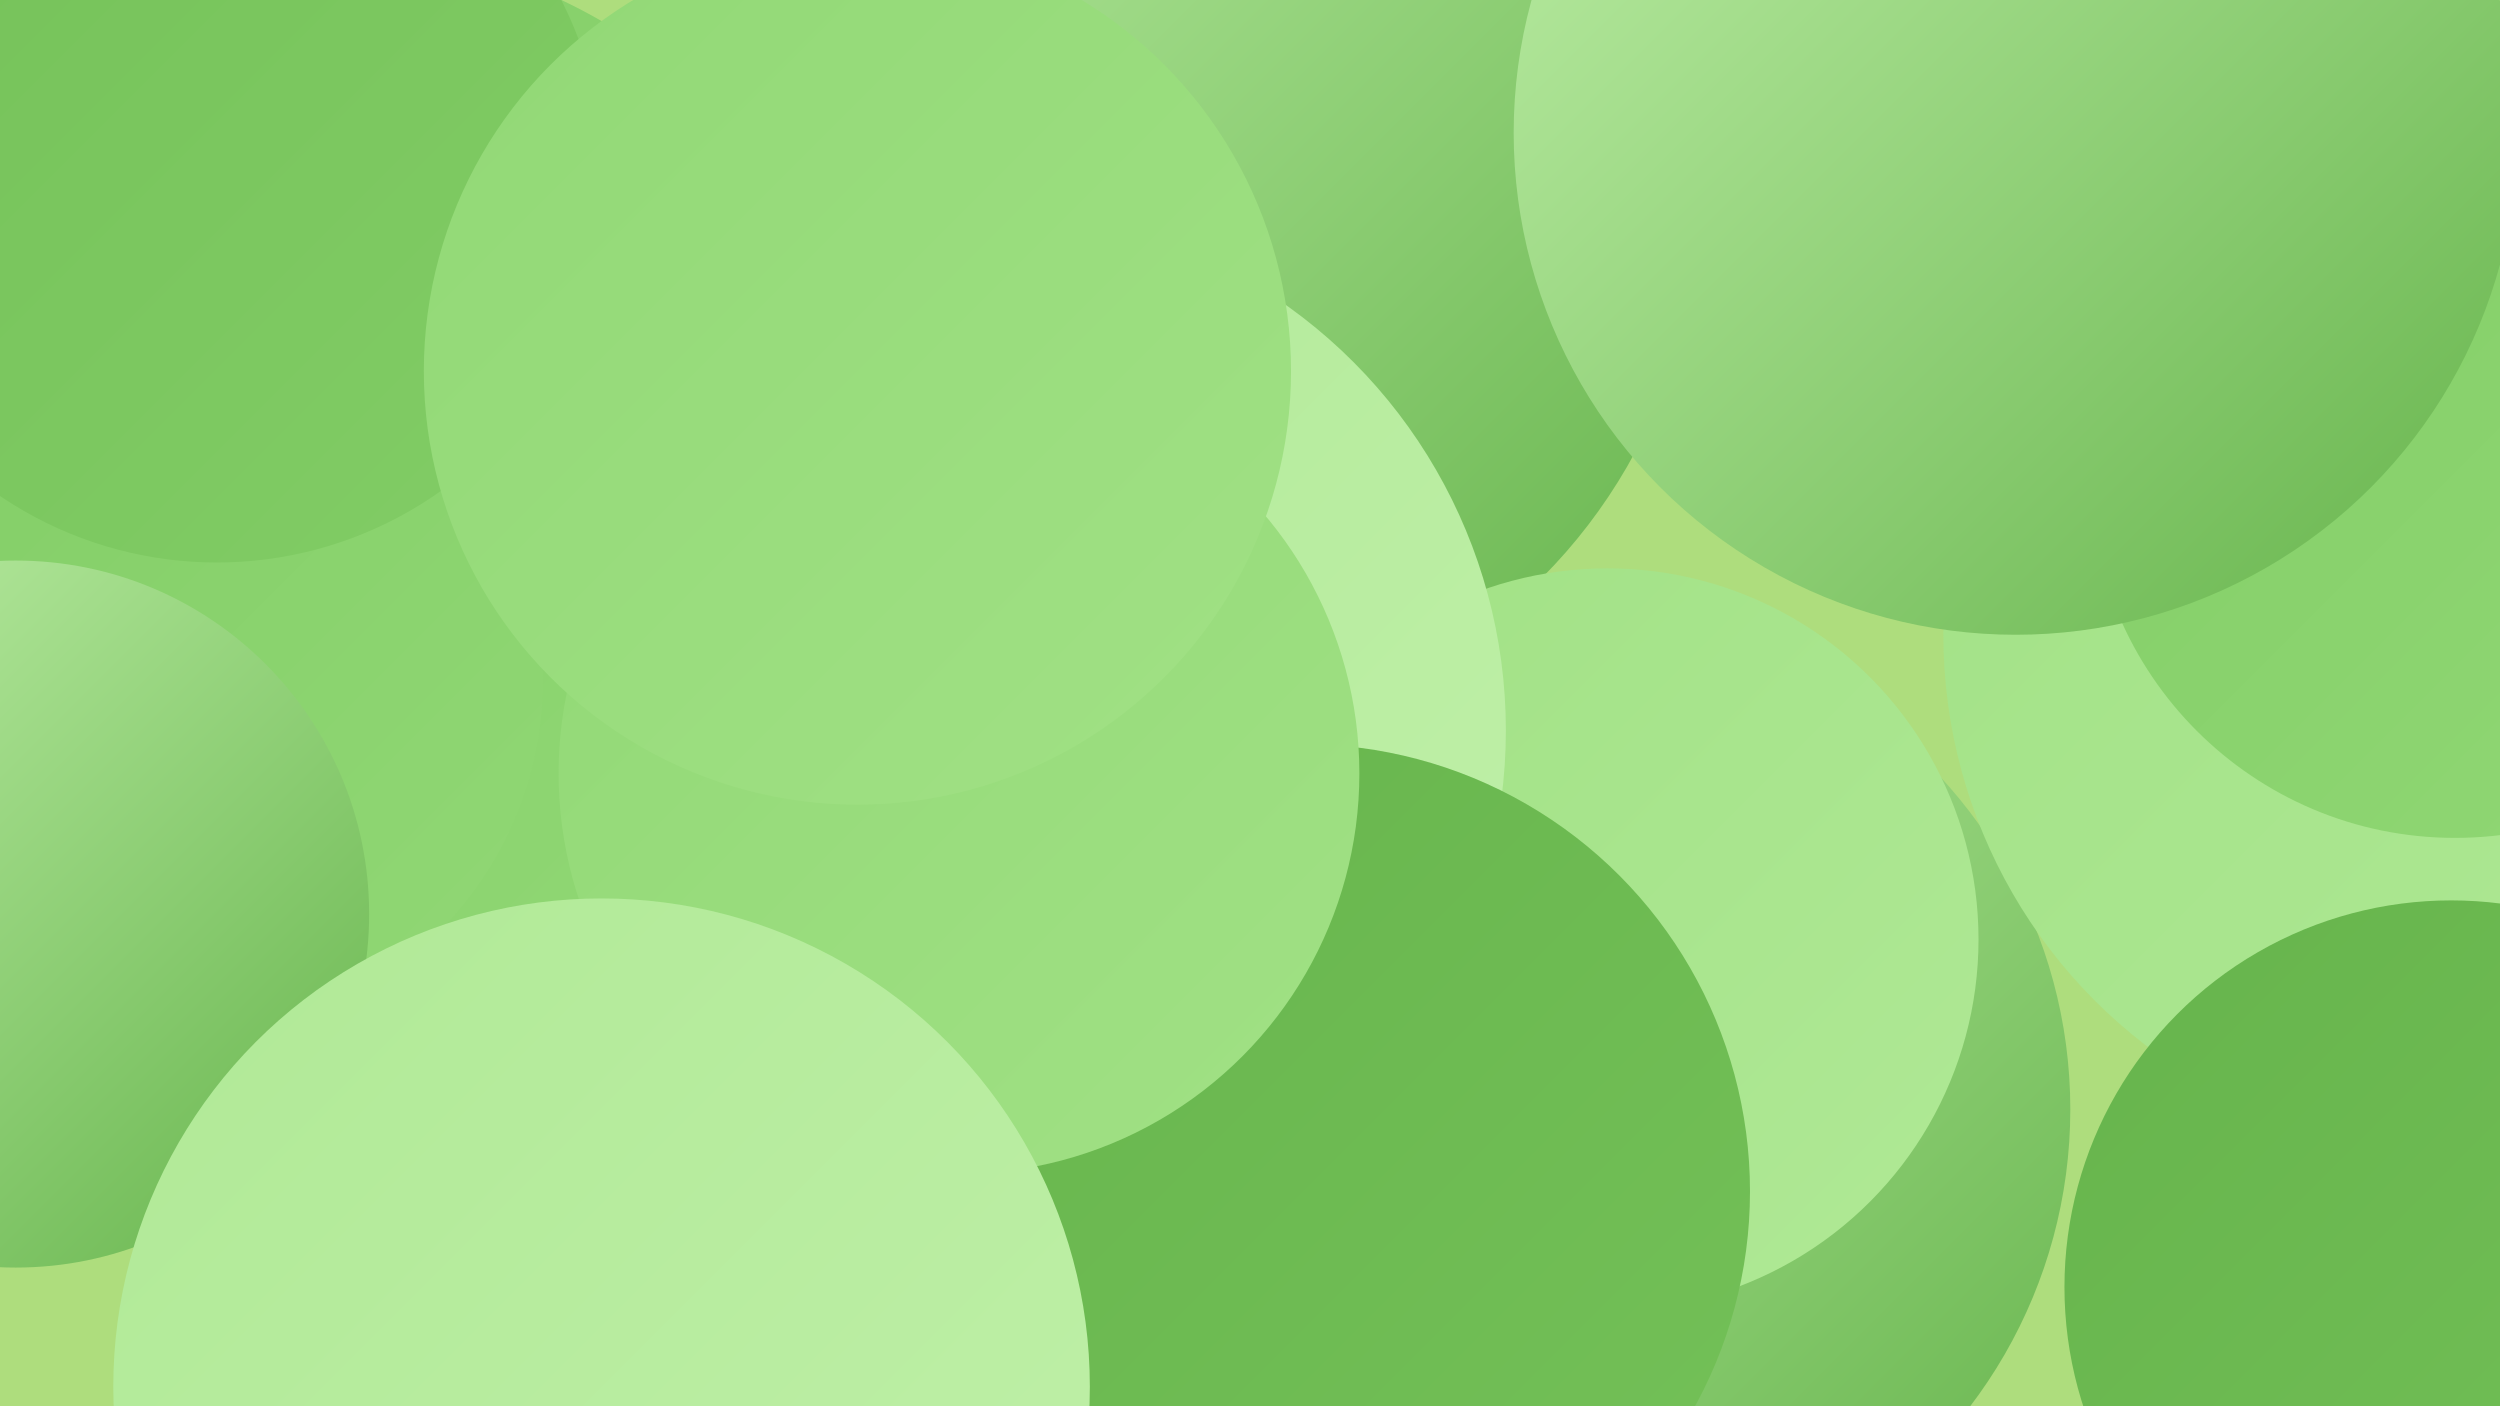 <?xml version="1.0" encoding="UTF-8"?><svg width="1280" height="720" xmlns="http://www.w3.org/2000/svg"><defs><linearGradient id="grad0" x1="0%" y1="0%" x2="100%" y2="100%"><stop offset="0%" style="stop-color:#66b44c;stop-opacity:1" /><stop offset="100%" style="stop-color:#74c158;stop-opacity:1" /></linearGradient><linearGradient id="grad1" x1="0%" y1="0%" x2="100%" y2="100%"><stop offset="0%" style="stop-color:#74c158;stop-opacity:1" /><stop offset="100%" style="stop-color:#82cd66;stop-opacity:1" /></linearGradient><linearGradient id="grad2" x1="0%" y1="0%" x2="100%" y2="100%"><stop offset="0%" style="stop-color:#82cd66;stop-opacity:1" /><stop offset="100%" style="stop-color:#91d875;stop-opacity:1" /></linearGradient><linearGradient id="grad3" x1="0%" y1="0%" x2="100%" y2="100%"><stop offset="0%" style="stop-color:#91d875;stop-opacity:1" /><stop offset="100%" style="stop-color:#a1e185;stop-opacity:1" /></linearGradient><linearGradient id="grad4" x1="0%" y1="0%" x2="100%" y2="100%"><stop offset="0%" style="stop-color:#a1e185;stop-opacity:1" /><stop offset="100%" style="stop-color:#b0e996;stop-opacity:1" /></linearGradient><linearGradient id="grad5" x1="0%" y1="0%" x2="100%" y2="100%"><stop offset="0%" style="stop-color:#b0e996;stop-opacity:1" /><stop offset="100%" style="stop-color:#c0f0a9;stop-opacity:1" /></linearGradient><linearGradient id="grad6" x1="0%" y1="0%" x2="100%" y2="100%"><stop offset="0%" style="stop-color:#c0f0a9;stop-opacity:1" /><stop offset="100%" style="stop-color:#66b44c;stop-opacity:1" /></linearGradient></defs><rect width="1280" height="720" fill="#aedd7d" /><circle cx="1101" cy="113" r="199" fill="url(#grad3)" /><circle cx="809" cy="568" r="251" fill="url(#grad6)" /><circle cx="355" cy="426" r="220" fill="url(#grad0)" /><circle cx="594" cy="101" r="276" fill="url(#grad6)" /><circle cx="274" cy="460" r="241" fill="url(#grad4)" /><circle cx="823" cy="481" r="190" fill="url(#grad4)" /><circle cx="504" cy="374" r="267" fill="url(#grad5)" /><circle cx="167" cy="255" r="282" fill="url(#grad2)" /><circle cx="95" cy="348" r="183" fill="url(#grad2)" /><circle cx="111" cy="90" r="198" fill="url(#grad1)" /><circle cx="1127" cy="172" r="196" fill="url(#grad0)" /><circle cx="1260" cy="325" r="265" fill="url(#grad4)" /><circle cx="1257" cy="242" r="187" fill="url(#grad2)" /><circle cx="8" cy="468" r="181" fill="url(#grad6)" /><circle cx="1255" cy="659" r="198" fill="url(#grad0)" /><circle cx="667" cy="610" r="229" fill="url(#grad0)" /><circle cx="491" cy="396" r="205" fill="url(#grad3)" /><circle cx="308" cy="710" r="250" fill="url(#grad5)" /><circle cx="439" cy="190" r="222" fill="url(#grad3)" /><circle cx="1032" cy="68" r="257" fill="url(#grad6)" /></svg>